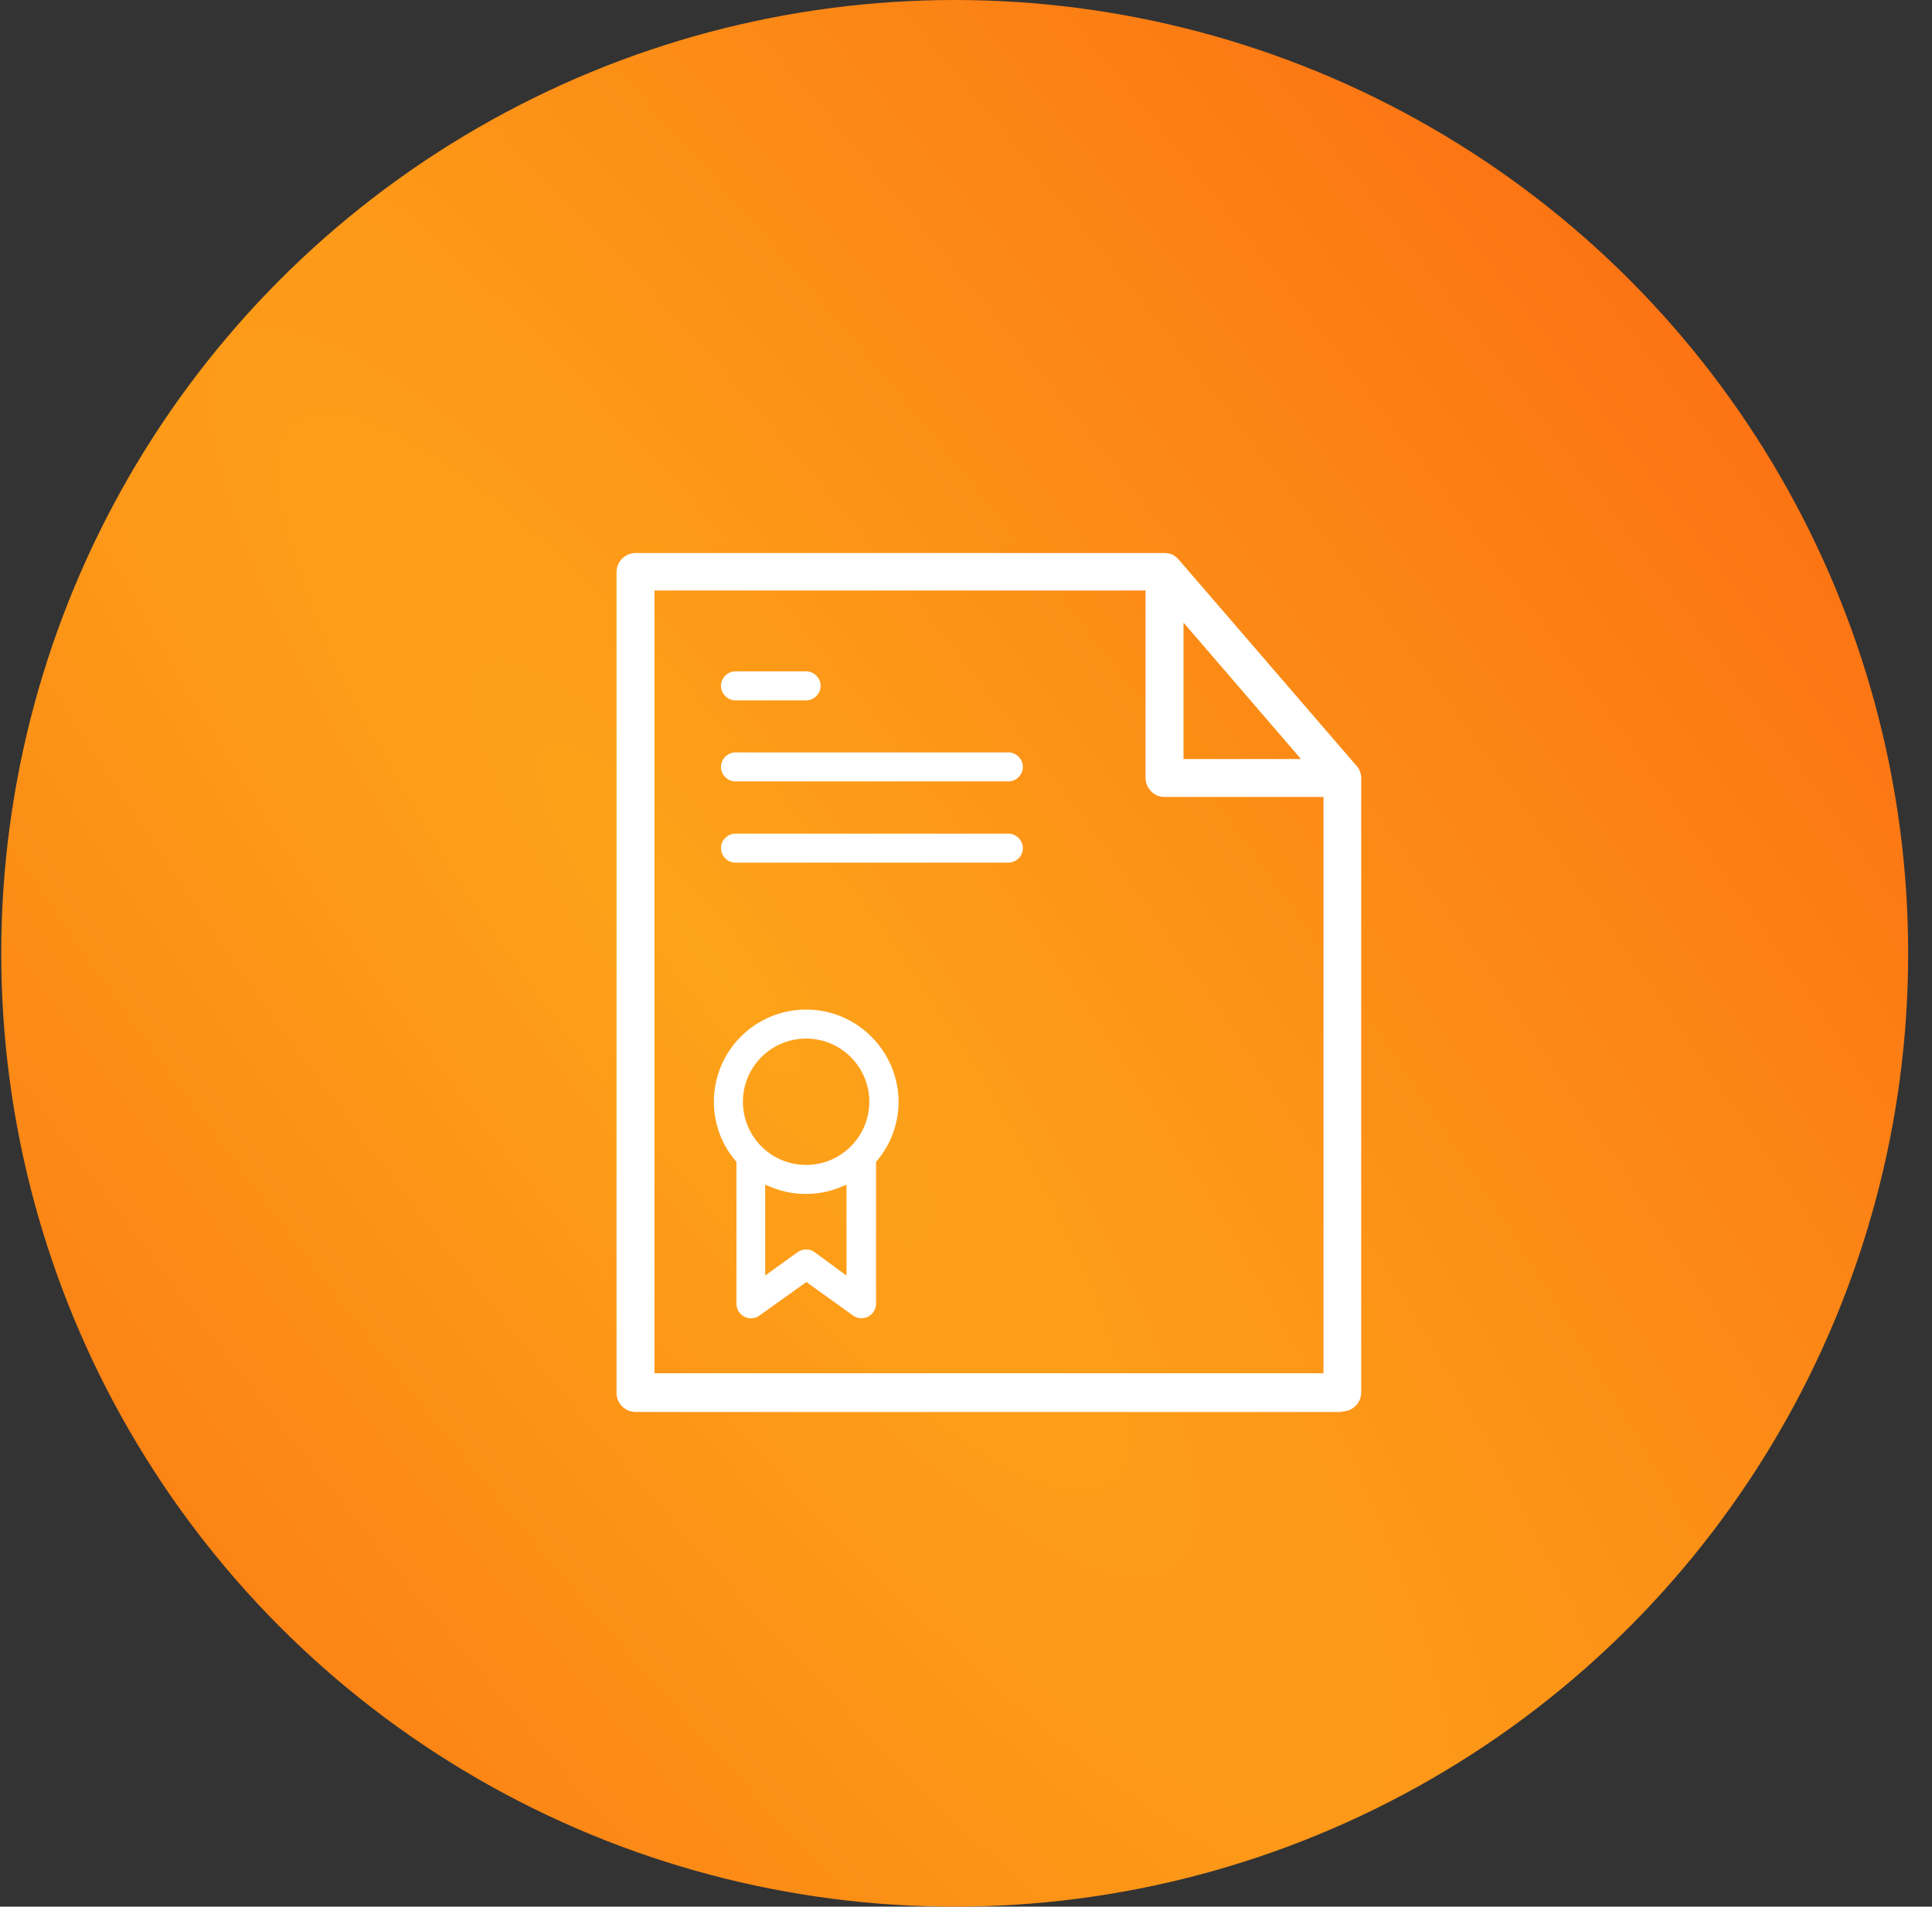 <svg width="77" height="76" viewBox="0 0 77 76" fill="none" xmlns="http://www.w3.org/2000/svg">
<rect x="0" y="0" width="77" height="76" fill="#333333" stroke="none"/>
<circle cx="38.05" cy="38" r="38" fill="url(#paint0_radial_254_444)"/>
<path d="M53.494 56.262C53.908 56.262 54.251 55.919 54.251 55.505V31.062C54.251 31.052 54.251 31.032 54.251 31.022C54.251 30.82 54.17 30.628 54.039 30.497L46.987 22.316L46.977 22.306C46.977 22.306 46.977 22.306 46.967 22.296C46.947 22.265 46.917 22.245 46.897 22.225C46.897 22.225 46.897 22.225 46.886 22.215C46.856 22.195 46.836 22.175 46.806 22.154L46.796 22.144C46.735 22.104 46.675 22.084 46.604 22.064H46.594C46.533 22.053 46.473 22.044 46.412 22.044H25.329C24.915 22.044 24.572 22.386 24.572 22.8V55.525C24.572 55.939 24.915 56.282 25.329 56.282H53.494V56.262ZM47.169 24.818L51.85 30.255H47.169V24.818ZM26.085 23.537H45.656V31.012C45.656 31.425 45.999 31.768 46.412 31.768H52.748V54.738H26.085V23.537Z" fill="white"/>
<path fill-rule="evenodd" clip-rule="evenodd" d="M29.35 51.967V46.313L29.308 46.263C28.77 45.629 28.452 44.812 28.452 43.917C28.452 41.887 30.097 40.242 32.128 40.242C34.157 40.242 35.803 41.896 35.813 43.917C35.813 44.811 35.486 45.629 34.957 46.264L34.915 46.314V51.967C34.915 52.18 34.794 52.381 34.602 52.483C34.51 52.524 34.425 52.546 34.337 52.546C34.214 52.546 34.099 52.508 33.996 52.437L32.138 51.102L30.269 52.438L30.267 52.439C30.09 52.569 29.861 52.585 29.668 52.485C29.473 52.384 29.35 52.182 29.35 51.967ZM29.609 43.917C29.609 44.601 29.881 45.22 30.326 45.676L30.337 45.687C30.793 46.154 31.434 46.435 32.128 46.435C33.517 46.435 34.646 45.306 34.646 43.917C34.646 42.527 33.517 41.398 32.128 41.398C30.738 41.398 29.609 42.527 29.609 43.917ZM30.497 50.842L31.786 49.914C31.998 49.765 32.268 49.767 32.466 49.912L33.738 50.846V47.223L33.493 47.323C33.07 47.496 32.608 47.592 32.118 47.592C31.637 47.592 31.165 47.496 30.742 47.323L30.497 47.223V50.842Z" fill="white"/>
<path fill-rule="evenodd" clip-rule="evenodd" d="M32.128 27.918H29.313C28.998 27.918 28.735 27.654 28.735 27.339C28.735 27.024 28.998 26.761 29.313 26.761H32.128C32.443 26.761 32.706 27.024 32.706 27.339C32.706 27.654 32.443 27.918 32.128 27.918Z" fill="white"/>
<path fill-rule="evenodd" clip-rule="evenodd" d="M29.313 29.991H40.188C40.503 29.991 40.767 30.255 40.767 30.57C40.767 30.885 40.503 31.148 40.188 31.148H29.313C28.998 31.148 28.735 30.885 28.735 30.57C28.735 30.255 28.998 29.991 29.313 29.991Z" fill="white"/>
<path fill-rule="evenodd" clip-rule="evenodd" d="M29.313 33.23H40.188C40.503 33.23 40.767 33.493 40.767 33.808C40.767 34.123 40.503 34.386 40.188 34.386H29.313C28.998 34.386 28.735 34.123 28.735 33.808C28.735 33.493 28.998 33.23 29.313 33.23Z" fill="white"/>
<defs>
<radialGradient id="paint0_radial_254_444" cx="0" cy="0" r="1" gradientUnits="userSpaceOnUse" gradientTransform="translate(28.018 38) rotate(-38.349) scale(61.246 249.919)">
<stop stop-color="#FDA319"/>
<stop offset="1" stop-color="#FB6411"/>
</radialGradient>
</defs>
</svg>
